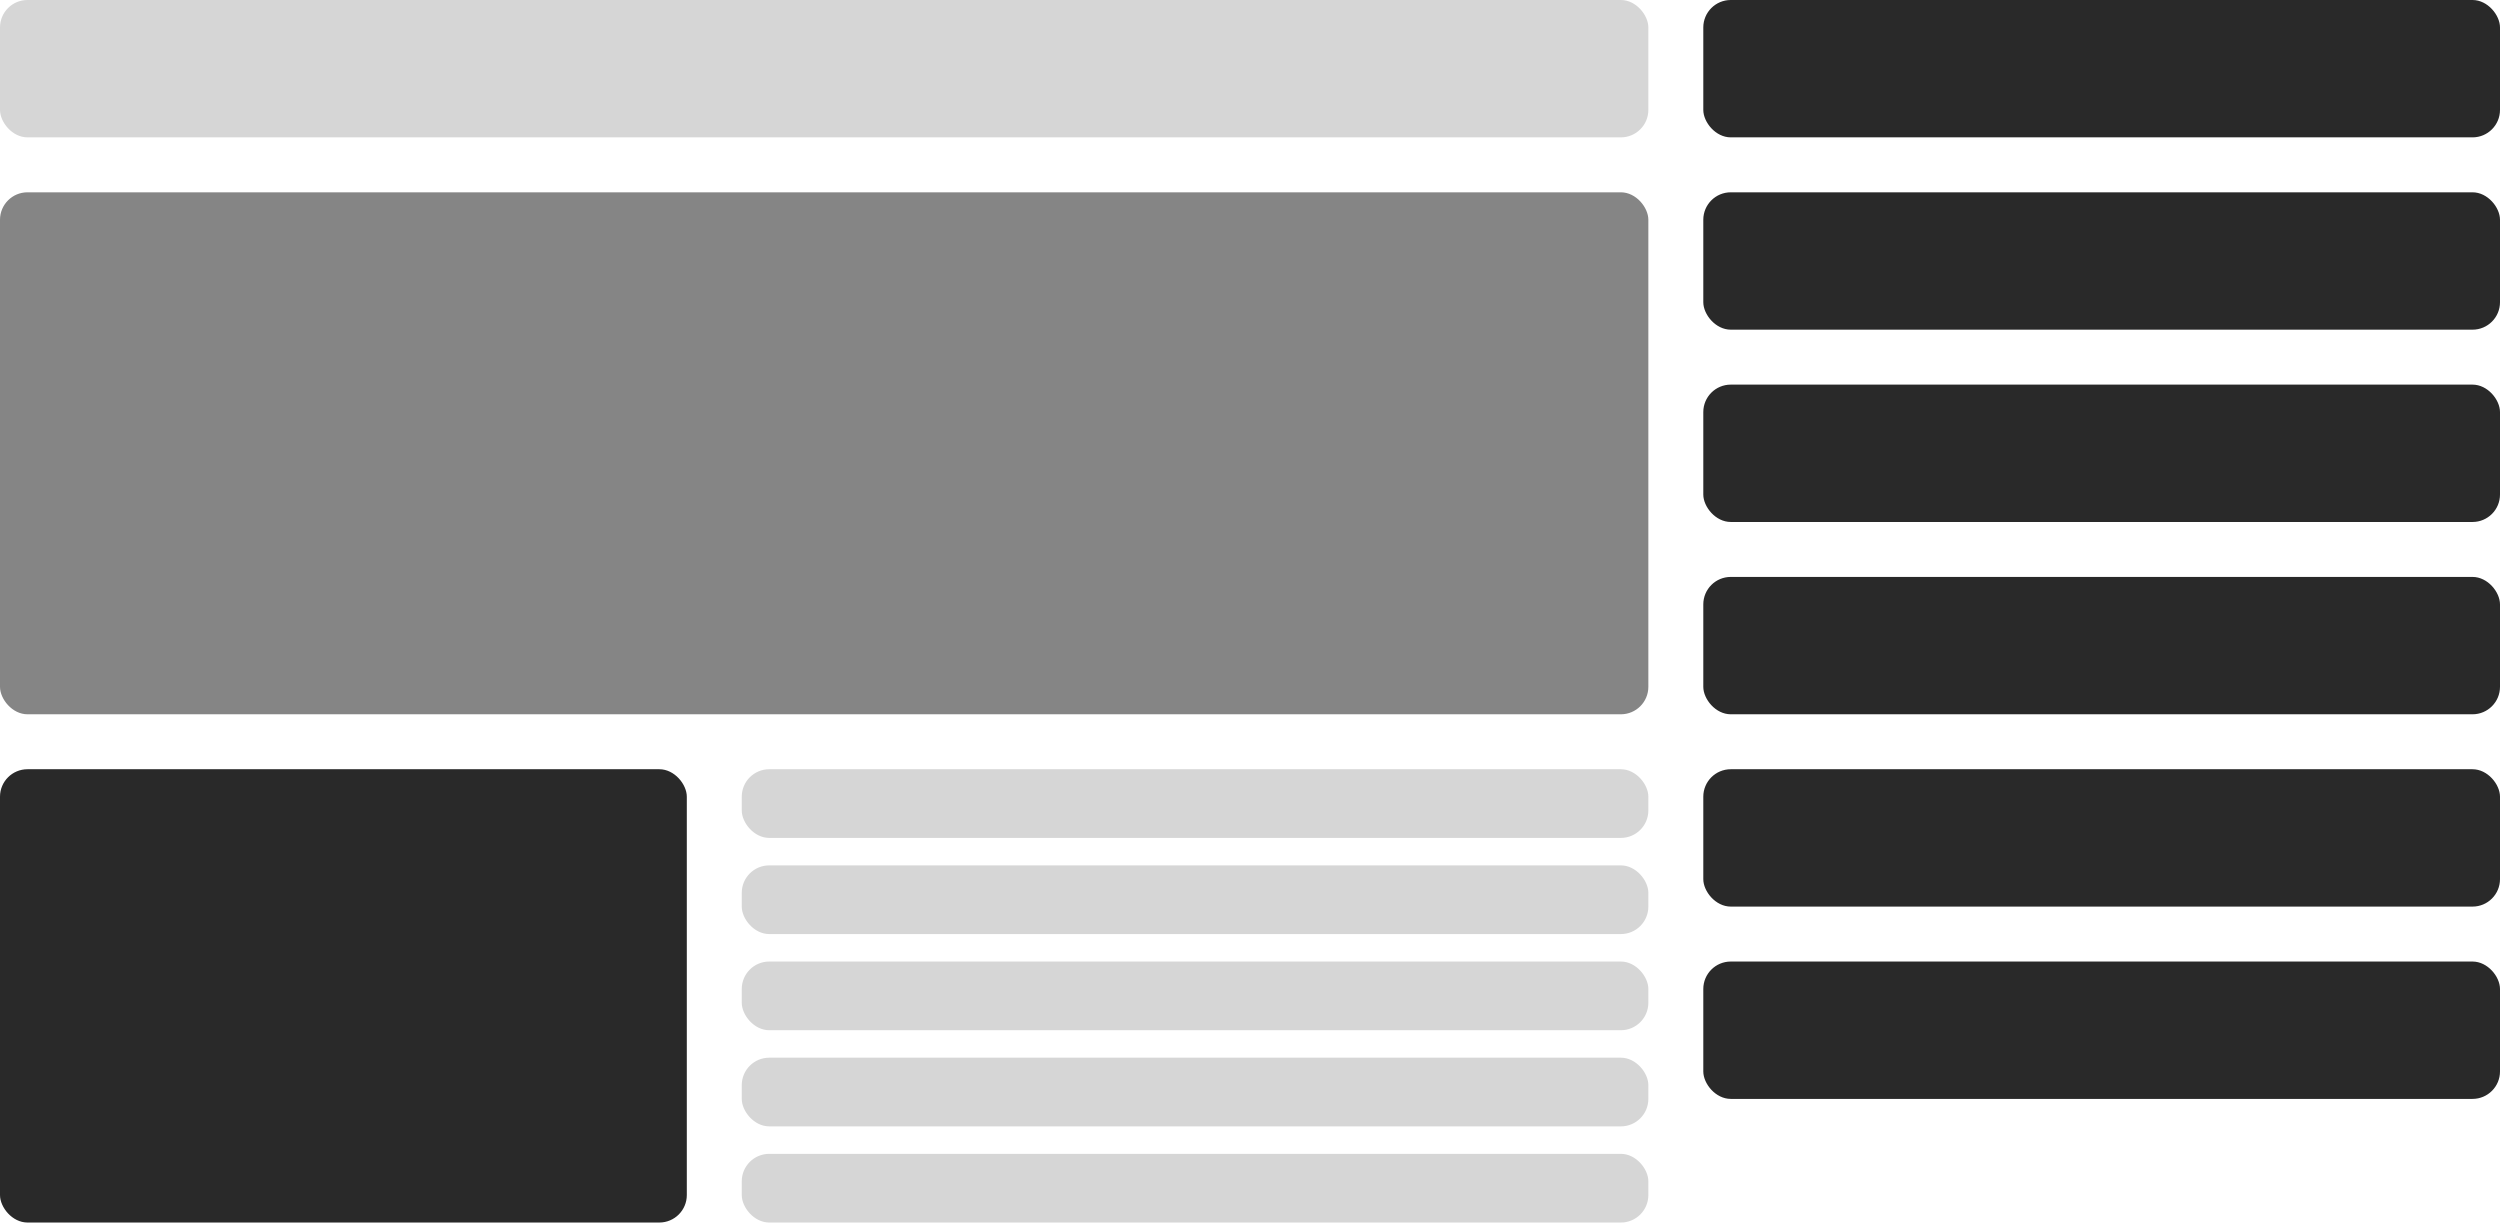 <svg width="182" height="89" viewBox="0 0 182 89" fill="none" xmlns="http://www.w3.org/2000/svg">
<rect width="120" height="10" rx="2" fill="#D6D6D6"/>
<rect y="14" width="120" height="38" rx="2" fill="#858585"/>
<rect y="56" width="50" height="33" rx="2" fill="#292929"/>
<rect x="54" y="56" width="66" height="5" rx="2" fill="#D6D6D6"/>
<rect x="54" y="63" width="66" height="5" rx="2" fill="#D6D6D6"/>
<rect x="54" y="70" width="66" height="5" rx="2" fill="#D6D6D6"/>
<rect x="54" y="77" width="66" height="5" rx="2" fill="#D6D6D6"/>
<rect x="54" y="84" width="66" height="5" rx="2" fill="#D6D6D6"/>
<rect x="124" width="58" height="10" rx="2" fill="#292929"/>
<rect x="124" y="14" width="58" height="10" rx="2" fill="#292929"/>
<rect x="124" y="28" width="58" height="10" rx="2" fill="#292929"/>
<rect x="124" y="42" width="58" height="10" rx="2" fill="#292929"/>
<rect x="124" y="56" width="58" height="10" rx="2" fill="#292929"/>
<rect x="124" y="70" width="58" height="10" rx="2" fill="#292929"/>
</svg>
